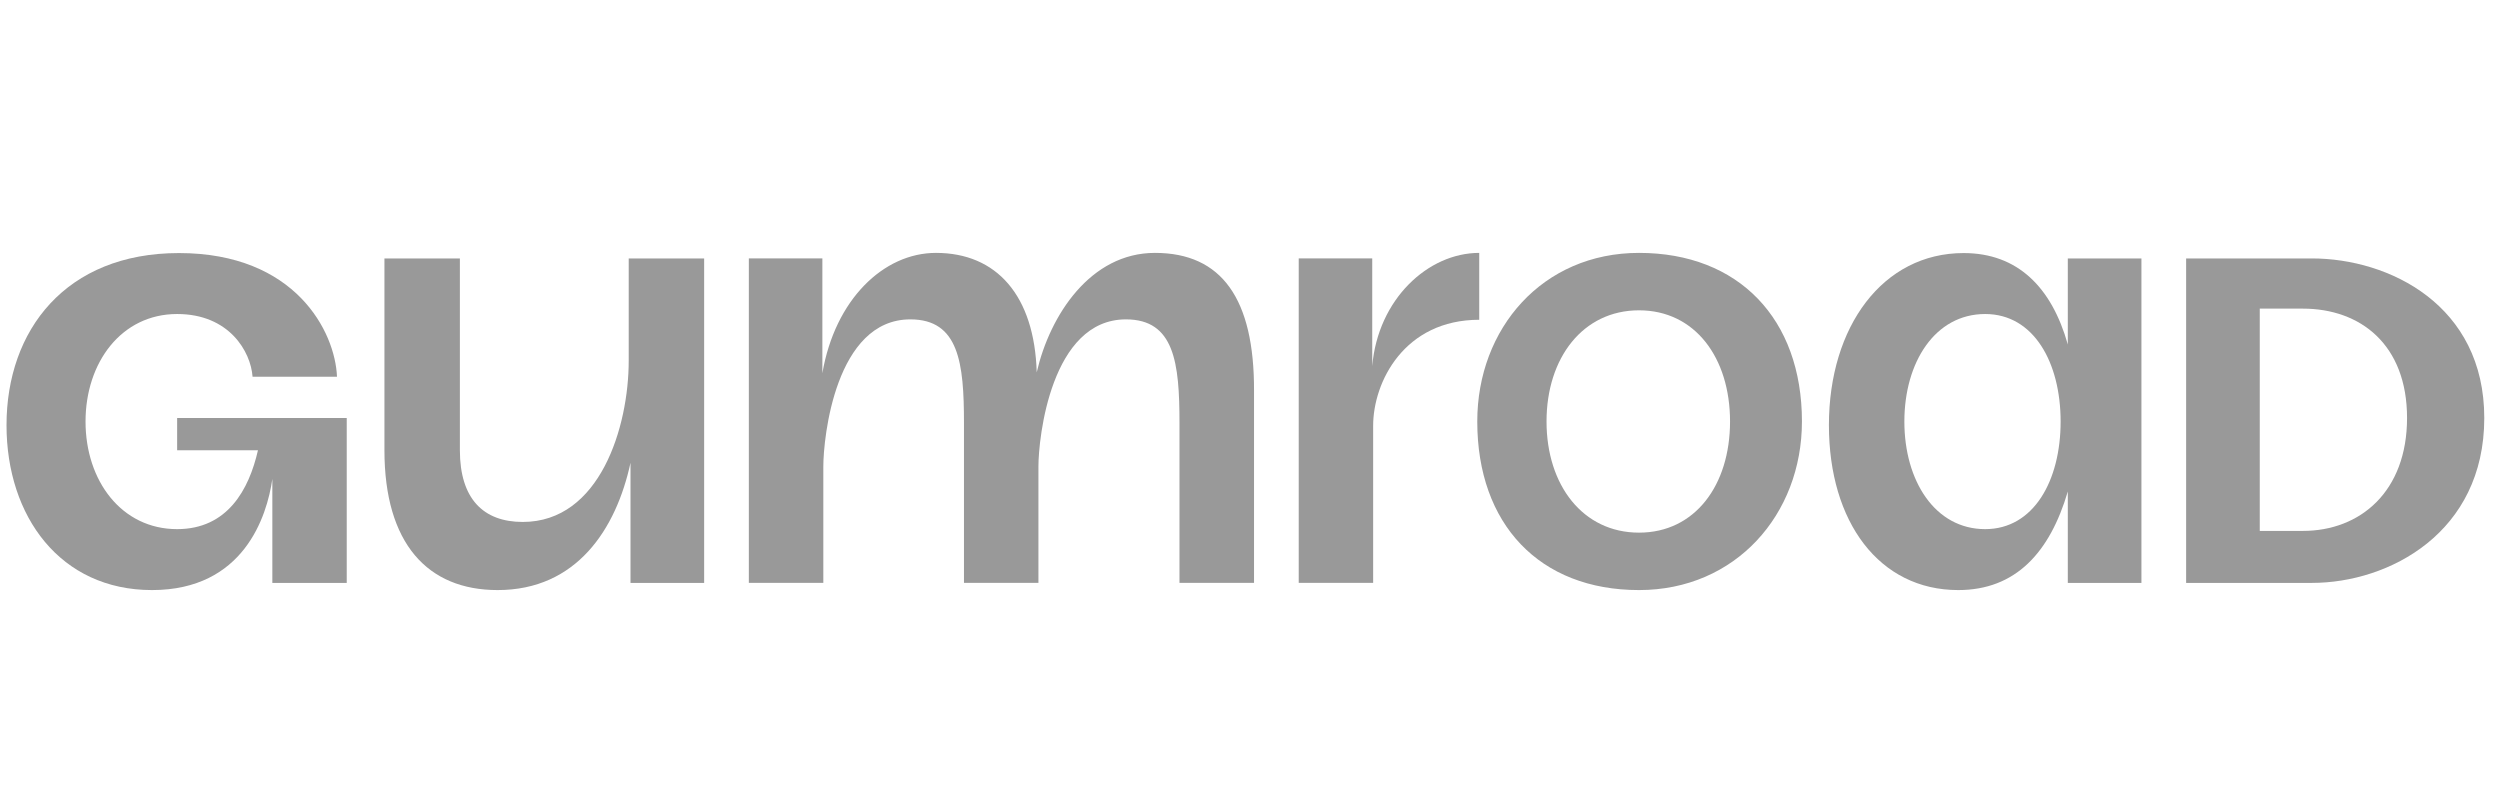 <?xml version="1.0" encoding="UTF-8"?>
<svg xmlns="http://www.w3.org/2000/svg" width="173" height="56" viewBox="0 0 173 56" fill="none">
  <path d="M102.363 17.5C98.82 17.5 95.358 20.702 94.959 25.328V17.882H89.872V40.334H95.022V29.466C95.022 26.422 97.184 22.128 102.363 22.128V17.5Z" fill="#999999"></path>
  <path d="M156.376 36.739V21.357H159.359C163.336 21.357 166.568 23.838 166.568 28.924C166.568 34.01 163.336 36.739 159.359 36.739H156.376ZM151.28 40.337H159.981C165.325 40.337 171.912 36.863 171.912 28.924C171.912 21.109 165.325 17.884 159.981 17.884H151.28V40.337Z" fill="#999999"></path>
  <path d="M131.782 29.172C131.782 25.079 133.894 21.73 137.374 21.73C140.73 21.73 142.595 25.079 142.595 29.172C142.595 33.266 140.73 36.616 137.374 36.616C133.894 36.616 131.782 33.266 131.782 29.172ZM126.561 29.421C126.561 36.119 130.041 40.833 135.51 40.833C139.487 40.833 141.849 38.228 143.092 34.011V40.337H148.187V17.884H143.092V23.838C141.973 19.869 139.612 17.512 135.883 17.512C130.29 17.512 126.561 22.598 126.561 29.421Z" fill="#999999"></path>
  <path d="M10.518 40.833C4.179 40.833 0.451 35.747 0.451 29.421C0.451 22.846 4.552 17.512 12.383 17.512C20.461 17.512 23.196 22.97 23.32 26.071H17.478C17.354 24.335 15.863 21.73 12.258 21.73C8.405 21.73 5.919 25.079 5.919 29.172C5.919 33.266 8.405 36.616 12.258 36.616C15.738 36.616 17.23 33.886 17.851 31.157H12.258V28.924H23.994V40.337H18.846V33.142C18.473 35.747 16.857 40.833 10.518 40.833Z" fill="#999999"></path>
  <path d="M34.434 40.833C29.586 40.833 26.603 37.608 26.603 31.157V17.884H31.824V31.157C31.824 34.506 33.439 36.119 36.174 36.119C41.518 36.119 43.507 29.544 43.507 24.954V17.884H48.727V40.337H43.631V32.025C42.637 36.615 39.902 40.833 34.434 40.833Z" fill="#999999"></path>
  <path d="M79.921 17.5C75.468 17.5 72.658 21.794 71.741 25.764C71.584 20.444 68.963 17.5 64.768 17.5C61.144 17.5 57.782 20.726 56.908 25.829V17.882H51.82V40.336H56.974V32.286C56.974 30.291 57.807 22.101 62.996 22.101C66.357 22.101 66.707 25.127 66.707 29.263V40.336H71.859V32.286C71.859 30.291 72.727 22.101 77.915 22.101C81.274 22.101 81.62 25.127 81.62 29.263V40.336H86.779V27.054C86.802 20.683 84.549 17.5 79.921 17.5Z" fill="#999999"></path>
  <path d="M113.42 17.5C106.748 17.5 102.227 22.722 102.227 29.167C102.227 36.268 106.527 40.833 113.42 40.833C120.092 40.833 124.694 35.612 124.694 29.167C124.694 22.065 120.311 17.5 113.42 17.5ZM113.42 36.859C109.536 36.859 107.02 33.577 107.02 29.167C107.02 24.757 109.544 21.474 113.42 21.474C117.295 21.474 119.719 24.757 119.719 29.167C119.719 33.577 117.293 36.859 113.42 36.859Z" fill="#999999"></path>
</svg>
